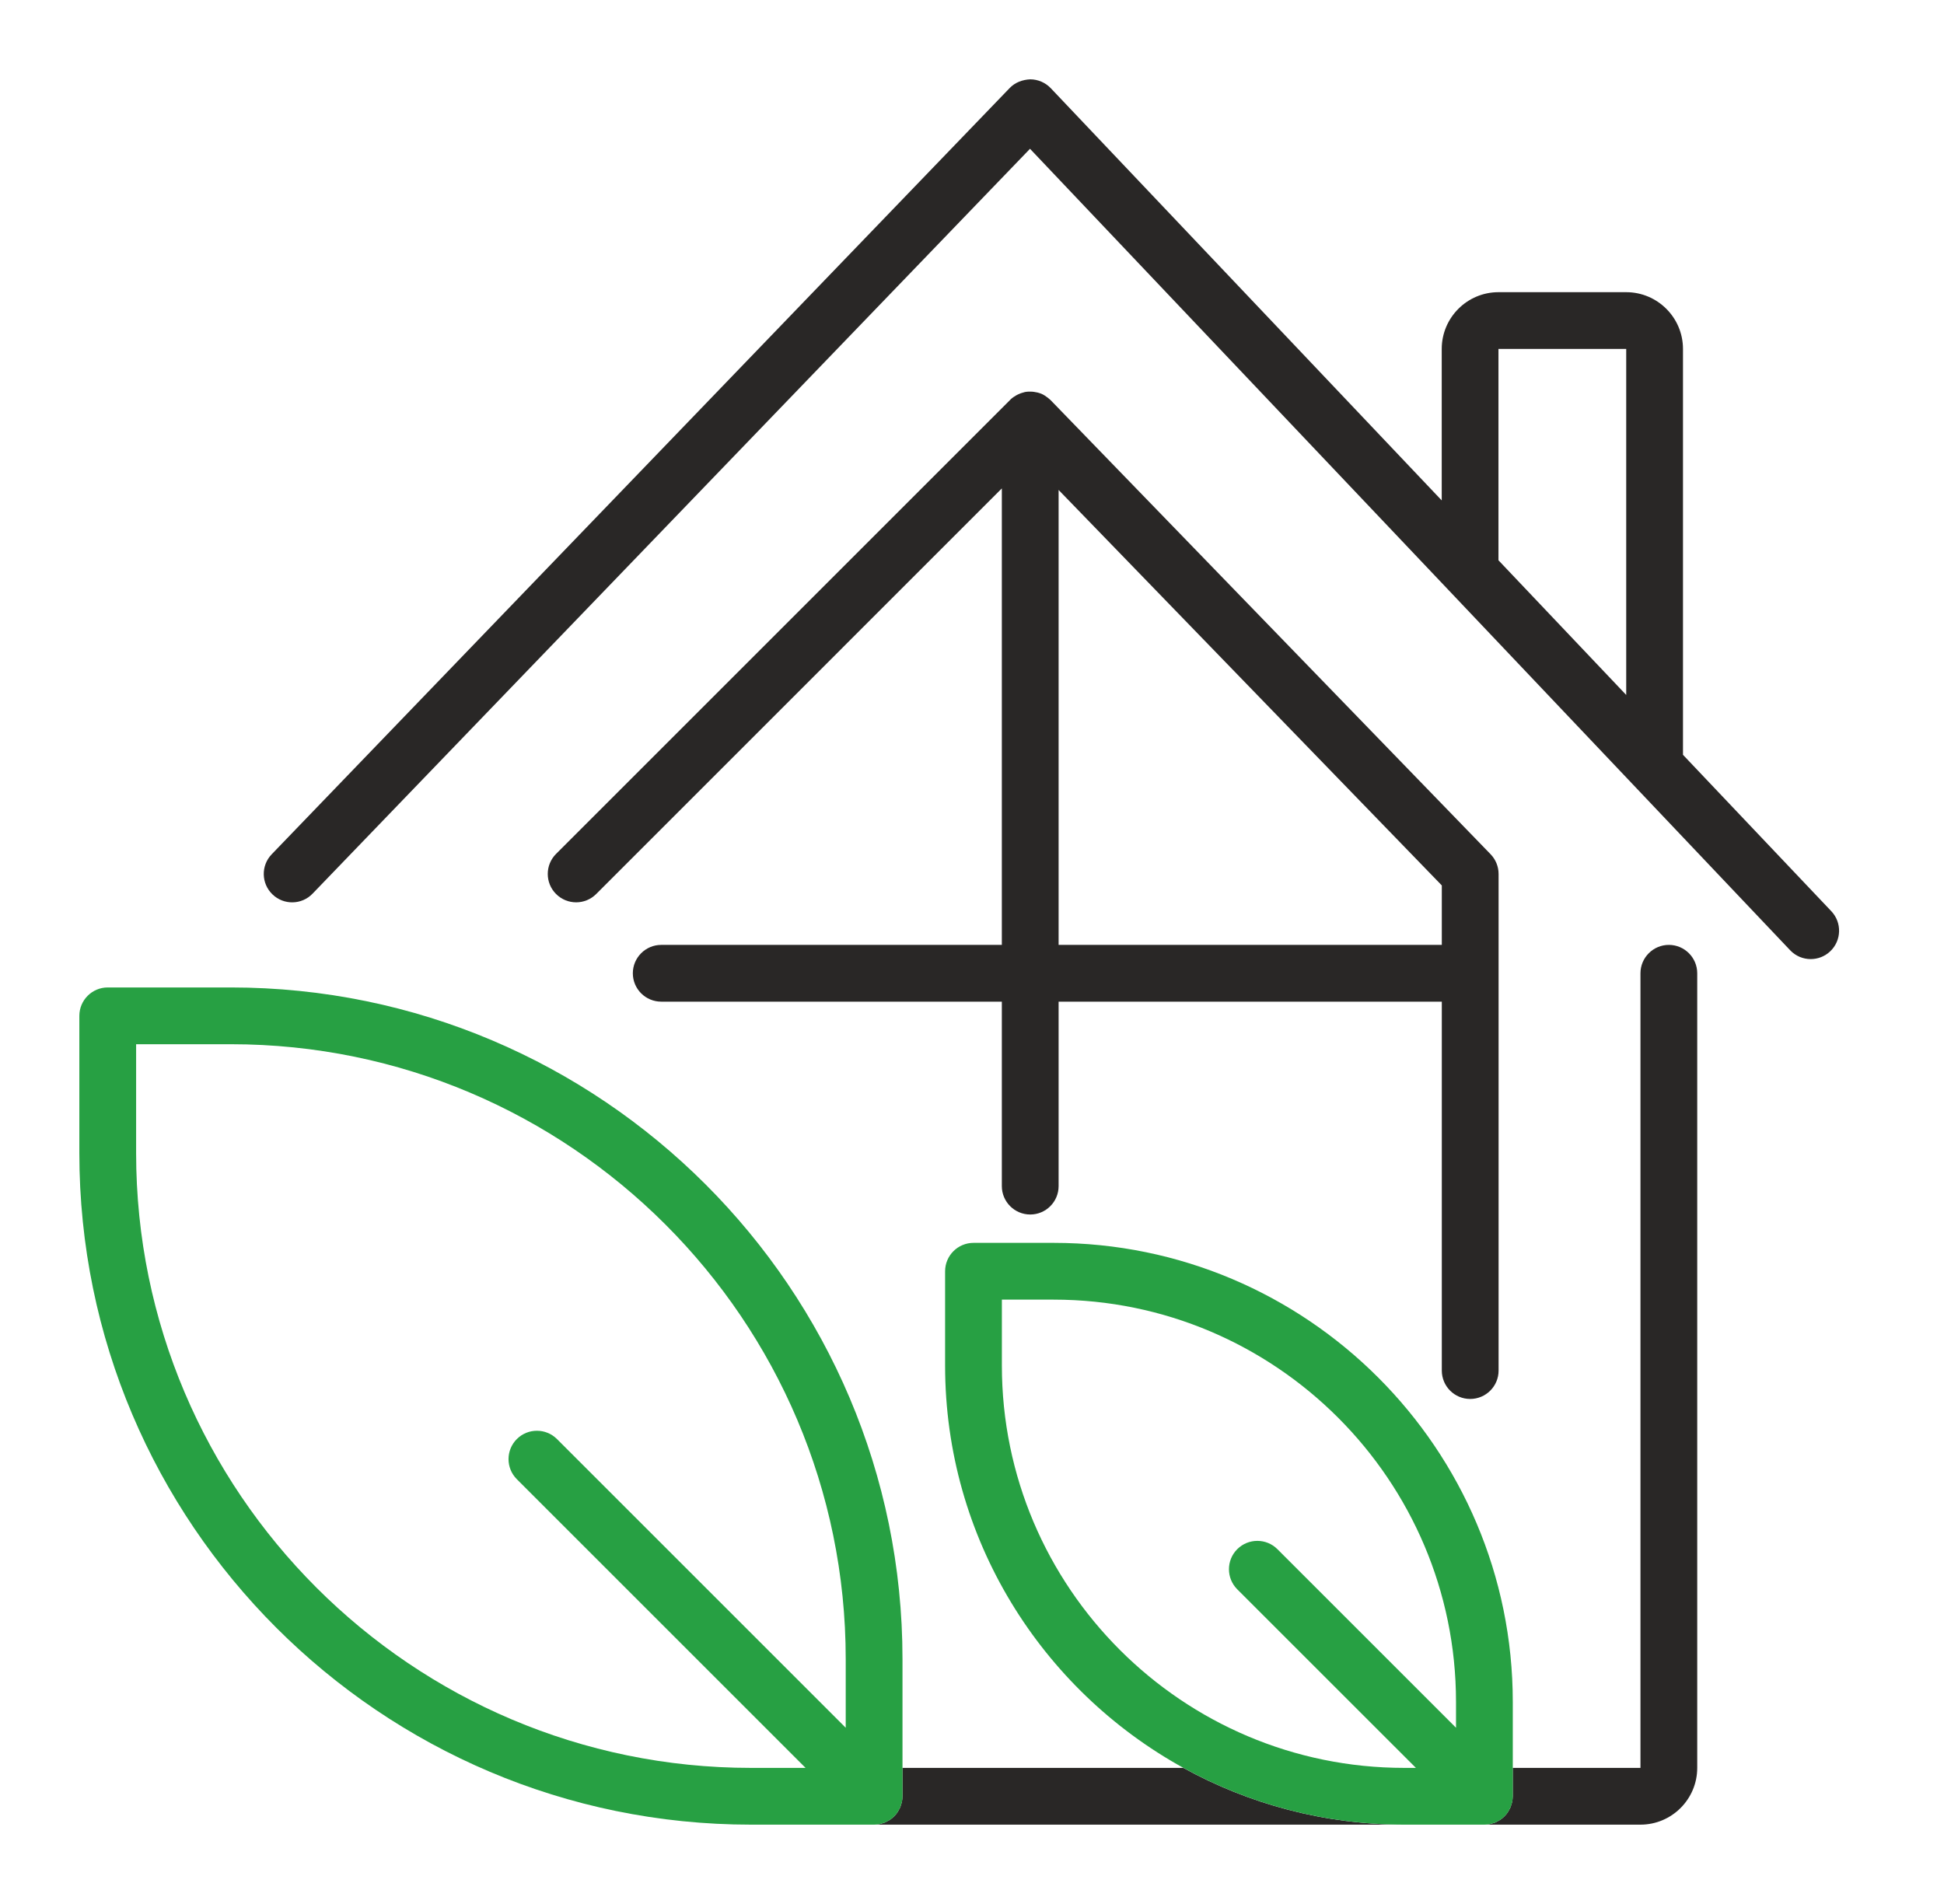 <svg width="49" height="48" viewBox="0 0 49 48" fill="none" xmlns="http://www.w3.org/2000/svg">
<path d="M22.733 45.425C22.729 45.446 22.721 45.465 22.715 45.486C22.707 45.51 22.702 45.534 22.692 45.558C22.682 45.582 22.669 45.604 22.656 45.627C22.646 45.645 22.638 45.664 22.627 45.681C22.574 45.76 22.507 45.827 22.428 45.88C22.411 45.891 22.393 45.898 22.375 45.908C22.352 45.921 22.33 45.935 22.305 45.945C22.282 45.955 22.258 45.96 22.234 45.968C22.213 45.974 22.193 45.981 22.172 45.986C22.125 45.995 22.078 46 22.031 46H35.394C33.377 46 31.479 45.48 29.826 44.569H22.747V45.284C22.747 45.331 22.742 45.378 22.733 45.425Z" fill="#292726"/>
<path d="M38.115 45.425C38.111 45.446 38.103 45.466 38.097 45.486C38.09 45.51 38.084 45.535 38.075 45.558C38.065 45.582 38.051 45.604 38.039 45.627C38.029 45.645 38.021 45.664 38.009 45.682C37.957 45.76 37.889 45.828 37.811 45.88C37.794 45.891 37.775 45.899 37.758 45.909C37.735 45.922 37.712 45.936 37.688 45.946C37.664 45.955 37.64 45.961 37.616 45.968C37.595 45.974 37.576 45.982 37.554 45.986C37.508 45.995 37.461 46 37.414 46H41.349C42.138 46 42.78 45.358 42.78 44.569V24.537C42.78 24.142 42.459 23.821 42.065 23.821C41.67 23.821 41.349 24.142 41.349 24.537V44.569H38.13V45.285C38.129 45.331 38.124 45.378 38.115 45.425Z" fill="#292726"/>
<path d="M42.421 19.029V8.797C42.421 8.008 41.779 7.366 40.99 7.366H37.77C36.981 7.366 36.34 8.008 36.34 8.797V12.616L26.485 2.223C26.35 2.082 26.164 2.001 25.968 2C25.771 2.009 25.586 2.078 25.45 2.219L6.849 21.536C6.574 21.821 6.583 22.274 6.868 22.548C7.153 22.823 7.606 22.814 7.879 22.529L25.962 3.751L45.122 23.956C45.262 24.104 45.451 24.179 45.64 24.179C45.817 24.179 45.994 24.114 46.133 23.982C46.419 23.71 46.431 23.258 46.159 22.971L42.421 19.029ZM37.77 8.797H40.99V17.52L37.77 14.125V8.797Z" fill="#292726"/>
<path d="M18.93 46H22.033C22.079 46 22.126 45.995 22.173 45.986C22.194 45.982 22.214 45.974 22.235 45.968C22.259 45.961 22.283 45.955 22.306 45.946C22.331 45.935 22.353 45.922 22.376 45.909C22.394 45.899 22.413 45.891 22.429 45.88C22.508 45.827 22.575 45.76 22.628 45.681C22.639 45.664 22.647 45.645 22.657 45.627C22.67 45.604 22.683 45.583 22.693 45.558C22.703 45.535 22.708 45.51 22.715 45.486C22.722 45.465 22.73 45.446 22.734 45.425C22.743 45.379 22.748 45.332 22.748 45.285V44.569V41.824C22.748 32.489 15.154 24.894 5.818 24.894H2.715C2.321 24.894 2 25.215 2 25.61V29.07C2 38.405 9.595 46 18.93 46ZM3.431 26.325H5.818C14.364 26.325 21.317 33.278 21.317 41.824V43.557L14.039 36.279C13.759 36 13.307 36 13.027 36.279C12.748 36.559 12.748 37.011 13.027 37.291L20.305 44.569H18.93C10.384 44.569 3.431 37.616 3.431 29.07V26.325Z" fill="#27A043"/>
<path d="M37.416 46C37.463 46 37.51 45.995 37.556 45.986C37.578 45.982 37.597 45.974 37.618 45.968C37.642 45.961 37.666 45.955 37.69 45.946C37.714 45.935 37.736 45.922 37.76 45.909C37.777 45.899 37.796 45.891 37.812 45.88C37.891 45.827 37.959 45.76 38.011 45.681C38.023 45.664 38.03 45.645 38.04 45.627C38.053 45.604 38.066 45.582 38.077 45.558C38.086 45.535 38.092 45.51 38.099 45.486C38.105 45.465 38.113 45.446 38.117 45.425C38.126 45.379 38.131 45.332 38.131 45.284V44.569V42.907C38.131 36.525 32.939 31.333 26.557 31.333H24.538C24.143 31.333 23.822 31.654 23.822 32.049V34.426C23.822 38.791 26.252 42.598 29.829 44.569C31.482 45.48 33.38 46 35.397 46H37.416ZM25.253 34.426V32.764H26.557C32.15 32.764 36.7 37.314 36.7 42.907V43.557L32.198 39.055C31.919 38.776 31.466 38.776 31.186 39.055C30.907 39.334 30.907 39.787 31.186 40.067L35.689 44.569H35.397C29.803 44.569 25.253 40.019 25.253 34.426Z" fill="#27A043"/>
<path d="M37.057 35.268C37.452 35.268 37.773 34.948 37.773 34.553V22.033C37.773 21.847 37.7 21.668 37.571 21.535L26.482 10.088C26.469 10.075 26.455 10.065 26.442 10.053C26.429 10.042 26.417 10.032 26.404 10.022C26.354 9.983 26.301 9.949 26.244 9.925C26.244 9.925 26.243 9.925 26.242 9.924C26.24 9.923 26.237 9.923 26.234 9.922C26.178 9.9 26.12 9.887 26.061 9.879C26.046 9.877 26.031 9.875 26.015 9.874C25.955 9.87 25.895 9.872 25.835 9.883C25.826 9.885 25.818 9.889 25.81 9.89C25.758 9.902 25.707 9.921 25.659 9.944C25.645 9.951 25.631 9.958 25.618 9.965C25.566 9.995 25.516 10.028 25.471 10.071C25.47 10.073 25.468 10.075 25.467 10.077C25.466 10.078 25.465 10.079 25.463 10.08L14.016 21.527C13.737 21.806 13.737 22.259 14.016 22.538C14.296 22.818 14.748 22.818 15.028 22.538L25.252 12.313V23.821H16.667C16.272 23.821 15.951 24.142 15.951 24.537C15.951 24.932 16.272 25.252 16.667 25.252H25.252V29.902C25.252 30.297 25.573 30.618 25.968 30.618C26.363 30.618 26.683 30.297 26.683 29.902V25.252H36.342V34.553C36.342 34.948 36.662 35.268 37.057 35.268ZM26.683 23.821V12.352L36.342 22.322V23.821H26.683Z" fill="#292726"/>
</svg>
